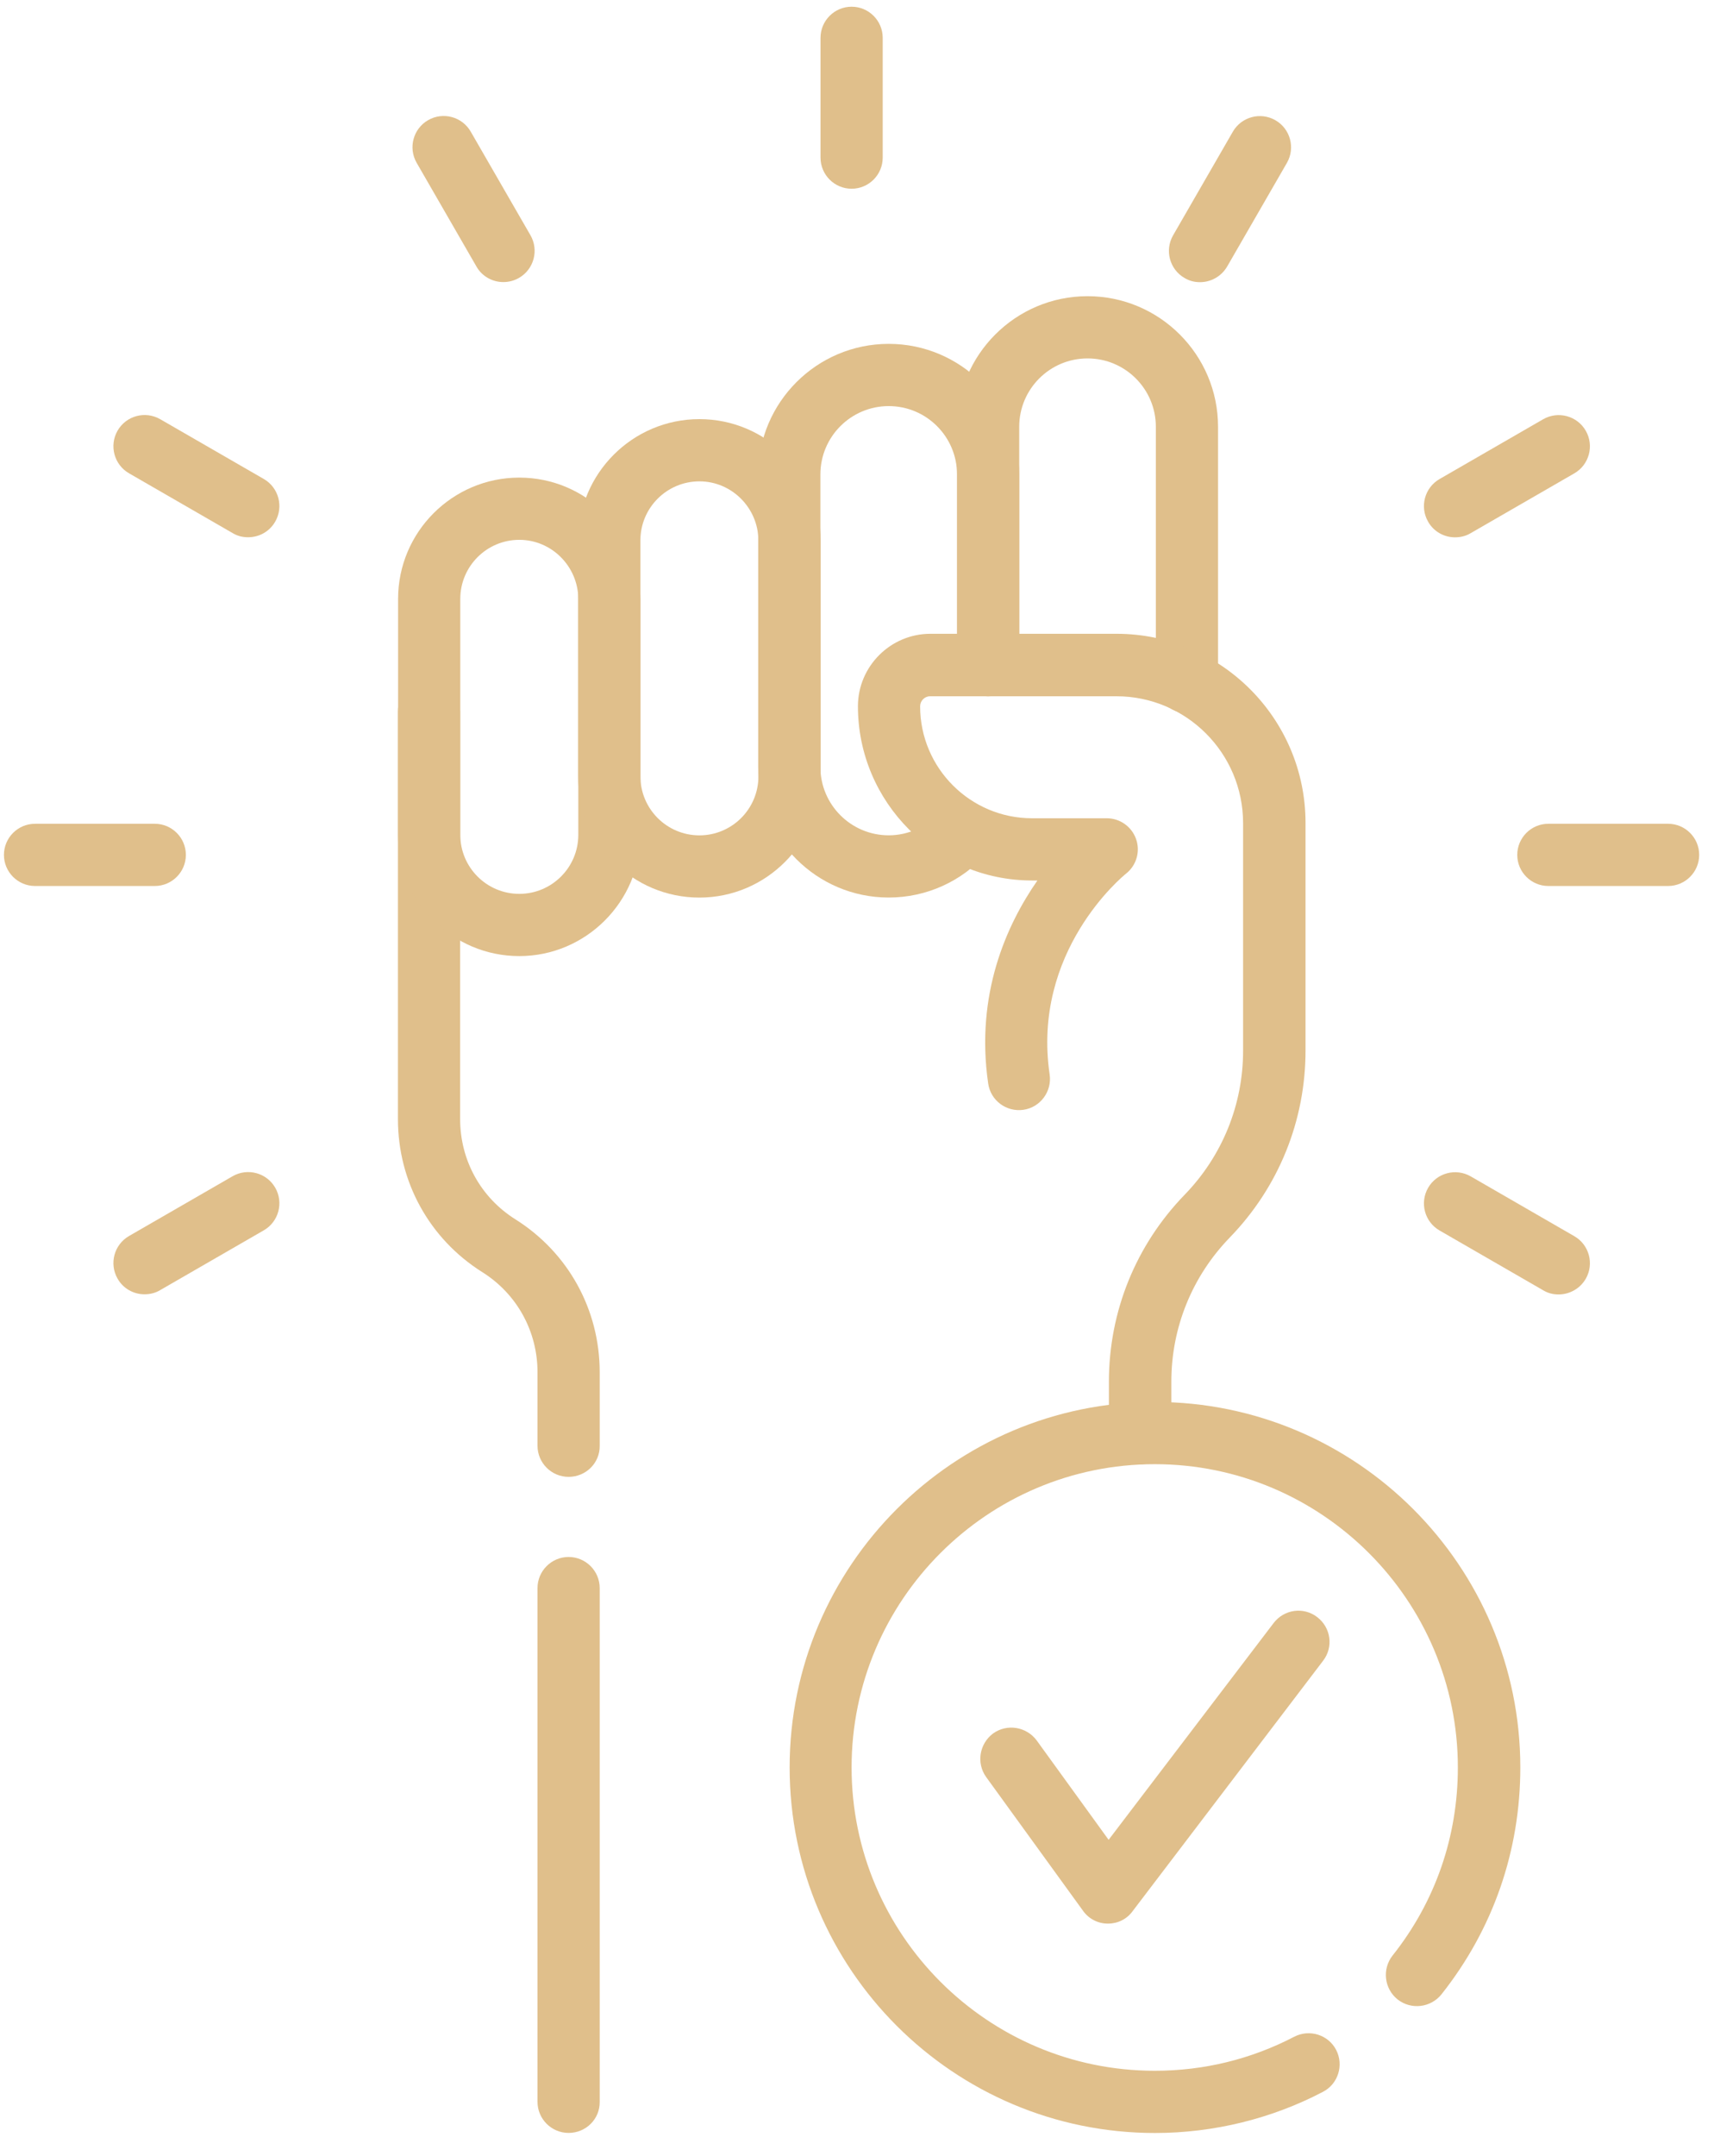 <svg width="70" height="88" viewBox="0 0 70 88" fill="none" xmlns="http://www.w3.org/2000/svg">
<path d="M23.222 60.283C22.522 60.283 21.952 59.713 21.952 59.013V56.013C21.952 54.343 21.112 52.813 19.692 51.923C17.532 50.563 16.252 48.233 16.252 45.683V29.053C16.252 28.353 16.822 27.783 17.522 27.783C18.222 27.783 18.792 28.353 18.792 29.053V45.683C18.792 47.353 19.632 48.883 21.052 49.773C23.212 51.133 24.492 53.463 24.492 56.013V59.013C24.502 59.713 23.932 60.283 23.222 60.283Z" fill="#E0BF8B"/>
<path d="M23.222 87.062C22.522 87.062 21.952 86.493 21.952 85.793V64.823C21.952 64.123 22.522 63.553 23.222 63.553C23.922 63.553 24.492 64.123 24.492 64.823V85.793C24.502 86.493 23.932 87.062 23.222 87.062Z" fill="#E0BF8B"/>
<path d="M21.208 39.026C18.478 39.026 16.258 36.806 16.258 34.076V24.446C16.258 21.716 18.478 19.495 21.208 19.495C23.938 19.495 26.158 21.716 26.158 24.446V34.076C26.148 36.806 23.928 39.026 21.208 39.026ZM21.208 22.035C19.878 22.035 18.798 23.116 18.798 24.446V34.076C18.798 35.406 19.878 36.486 21.208 36.486C22.538 36.486 23.618 35.406 23.618 34.076V24.446C23.608 23.116 22.528 22.035 21.208 22.035Z" fill="#E0BF8B"/>
<path d="M28.564 36.638C25.834 36.638 23.614 34.418 23.614 31.688V22.058C23.614 19.328 25.834 17.108 28.564 17.108C31.294 17.108 33.514 19.328 33.514 22.058V31.688C33.504 34.418 31.284 36.638 28.564 36.638ZM28.564 19.648C27.234 19.648 26.154 20.728 26.154 22.058V31.688C26.154 33.018 27.234 34.098 28.564 34.098C29.894 34.098 30.974 33.018 30.974 31.688V22.058C30.964 20.728 29.884 19.648 28.564 19.648Z" fill="#E0BF8B"/>
<path d="M36.295 36.636C33.355 36.636 30.965 34.246 30.965 31.306V19.366C30.965 16.426 33.355 14.036 36.295 14.036C39.235 14.036 41.625 16.426 41.625 19.366V27.156C41.625 27.856 41.055 28.426 40.355 28.426C39.655 28.426 39.085 27.856 39.085 27.156V19.366C39.085 17.826 37.835 16.576 36.295 16.576C34.755 16.576 33.505 17.826 33.505 19.366V31.306C33.505 32.846 34.755 34.096 36.295 34.096C37.095 34.096 37.865 33.746 38.395 33.146C38.855 32.616 39.665 32.566 40.185 33.026C40.705 33.486 40.765 34.296 40.305 34.816C39.295 35.976 37.835 36.636 36.295 36.636Z" fill="#E0BF8B"/>
<path d="M48.475 29.11C47.775 29.11 47.205 28.54 47.205 27.84V17.42C47.205 15.88 45.955 14.63 44.415 14.63C42.875 14.63 41.625 15.88 41.625 17.42V27.149C41.625 27.849 41.055 28.42 40.355 28.42C39.655 28.42 39.085 27.849 39.085 27.149V17.42C39.085 14.48 41.475 12.09 44.415 12.09C47.355 12.09 49.745 14.48 49.745 17.42V27.84C49.755 28.54 49.185 29.11 48.475 29.11Z" fill="#E0BF8B"/>
<path d="M46.558 59.77C45.858 59.77 45.288 59.2 45.288 58.5V56.4C45.288 53.53 46.388 50.82 48.388 48.76C49.918 47.18 50.768 45.09 50.768 42.89V33.6C50.768 30.74 48.448 28.42 45.588 28.42H37.988C37.758 28.42 37.578 28.61 37.578 28.83C37.578 31.35 39.628 33.4 42.148 33.4H45.198C45.738 33.4 46.218 33.74 46.398 34.25C46.578 34.76 46.408 35.33 45.988 35.66C45.838 35.78 42.128 38.84 42.868 43.86C42.968 44.55 42.488 45.2 41.798 45.3C41.098 45.4 40.458 44.92 40.358 44.23C39.828 40.58 41.108 37.75 42.368 35.94H42.148C38.228 35.94 35.038 32.75 35.038 28.83C35.038 27.2 36.368 25.87 37.998 25.87H45.598C49.858 25.87 53.318 29.33 53.318 33.59V42.88C53.318 45.75 52.218 48.46 50.218 50.52C48.688 52.1 47.838 54.19 47.838 56.39V58.49C47.828 59.2 47.258 59.77 46.558 59.77Z" fill="#E0BF8B"/>
<path d="M34.78 7.704C34.08 7.704 33.51 7.134 33.51 6.434V1.544C33.51 0.844 34.08 0.274 34.78 0.274C35.48 0.274 36.05 0.844 36.05 1.544V6.434C36.05 7.134 35.48 7.704 34.78 7.704Z" fill="#E0BF8B"/>
<path d="M20.555 11.514C20.115 11.514 19.685 11.284 19.455 10.874L17.015 6.644C16.665 6.034 16.875 5.254 17.485 4.904C18.095 4.554 18.875 4.764 19.225 5.374L21.665 9.604C22.015 10.214 21.805 10.994 21.195 11.344C20.985 11.464 20.765 11.514 20.555 11.514Z" fill="#E0BF8B"/>
<path d="M10.131 21.93C9.911 21.93 9.701 21.88 9.501 21.76L5.271 19.32C4.661 18.97 4.451 18.19 4.801 17.58C5.151 16.97 5.931 16.76 6.541 17.11L10.771 19.55C11.381 19.9 11.591 20.68 11.241 21.29C11.001 21.71 10.571 21.93 10.131 21.93Z" fill="#E0BF8B"/>
<path d="M63.653 52.837C63.433 52.837 63.223 52.788 63.023 52.667L58.793 50.227C58.183 49.877 57.973 49.097 58.323 48.487C58.673 47.877 59.453 47.667 60.063 48.017L64.293 50.458C64.903 50.807 65.113 51.587 64.763 52.197C64.523 52.608 64.093 52.837 63.653 52.837Z" fill="#E0BF8B"/>
<path d="M6.321 36.165H1.431C0.731 36.165 0.161 35.595 0.161 34.895C0.161 34.195 0.731 33.625 1.431 33.625H6.321C7.021 33.625 7.591 34.195 7.591 34.895C7.591 35.595 7.021 36.165 6.321 36.165Z" fill="#E0BF8B"/>
<path d="M68.125 36.165H63.235C62.535 36.165 61.965 35.595 61.965 34.895C61.965 34.195 62.535 33.625 63.235 33.625H68.125C68.825 33.625 69.395 34.195 69.395 34.895C69.395 35.595 68.825 36.165 68.125 36.165Z" fill="#E0BF8B"/>
<path d="M5.901 52.831C5.461 52.831 5.031 52.601 4.801 52.191C4.451 51.581 4.661 50.801 5.271 50.451L9.501 48.011C10.111 47.661 10.891 47.871 11.241 48.481C11.591 49.091 11.381 49.871 10.771 50.221L6.541 52.661C6.341 52.781 6.121 52.831 5.901 52.831Z" fill="#E0BF8B"/>
<path d="M59.423 21.933C58.983 21.933 58.553 21.703 58.323 21.293C57.973 20.683 58.183 19.903 58.793 19.553L63.023 17.113C63.633 16.763 64.413 16.973 64.763 17.583C65.113 18.193 64.903 18.973 64.293 19.323L60.063 21.763C59.863 21.883 59.643 21.933 59.423 21.933Z" fill="#E0BF8B"/>
<path d="M49.008 11.518C48.788 11.518 48.578 11.468 48.378 11.348C47.768 10.998 47.558 10.218 47.908 9.608L50.348 5.378C50.698 4.768 51.478 4.558 52.088 4.908C52.698 5.258 52.908 6.038 52.558 6.648L50.118 10.878C49.878 11.288 49.448 11.518 49.008 11.518Z" fill="#E0BF8B"/>
<path d="M47.169 87.065C38.94 87.065 32.249 80.375 32.249 72.145C32.249 63.915 38.94 57.225 47.169 57.225C55.4 57.225 62.09 63.915 62.09 72.145C62.09 75.545 60.98 78.745 58.87 81.405C58.429 81.955 57.63 82.045 57.08 81.615C56.529 81.175 56.44 80.375 56.87 79.825C58.62 77.625 59.539 74.965 59.539 72.145C59.539 65.325 53.989 59.765 47.16 59.765C40.33 59.765 34.779 65.315 34.779 72.145C34.779 78.965 40.33 84.525 47.16 84.525C49.169 84.525 51.09 84.055 52.859 83.135C53.48 82.815 54.249 83.055 54.569 83.675C54.889 84.295 54.65 85.065 54.029 85.385C51.929 86.485 49.559 87.065 47.169 87.065Z" fill="#E0BF8B"/>
<path d="M45.256 78.518C45.246 78.518 45.246 78.518 45.236 78.518C44.836 78.518 44.456 78.318 44.226 77.988L40.276 72.538C39.866 71.968 39.996 71.178 40.556 70.758C41.126 70.348 41.916 70.478 42.336 71.038L45.276 75.098L52.016 66.248C52.446 65.688 53.236 65.578 53.796 66.008C54.356 66.438 54.466 67.228 54.036 67.788L46.266 77.998C46.026 78.338 45.646 78.518 45.256 78.518Z" fill="#E0BF8B"/>
</svg>
